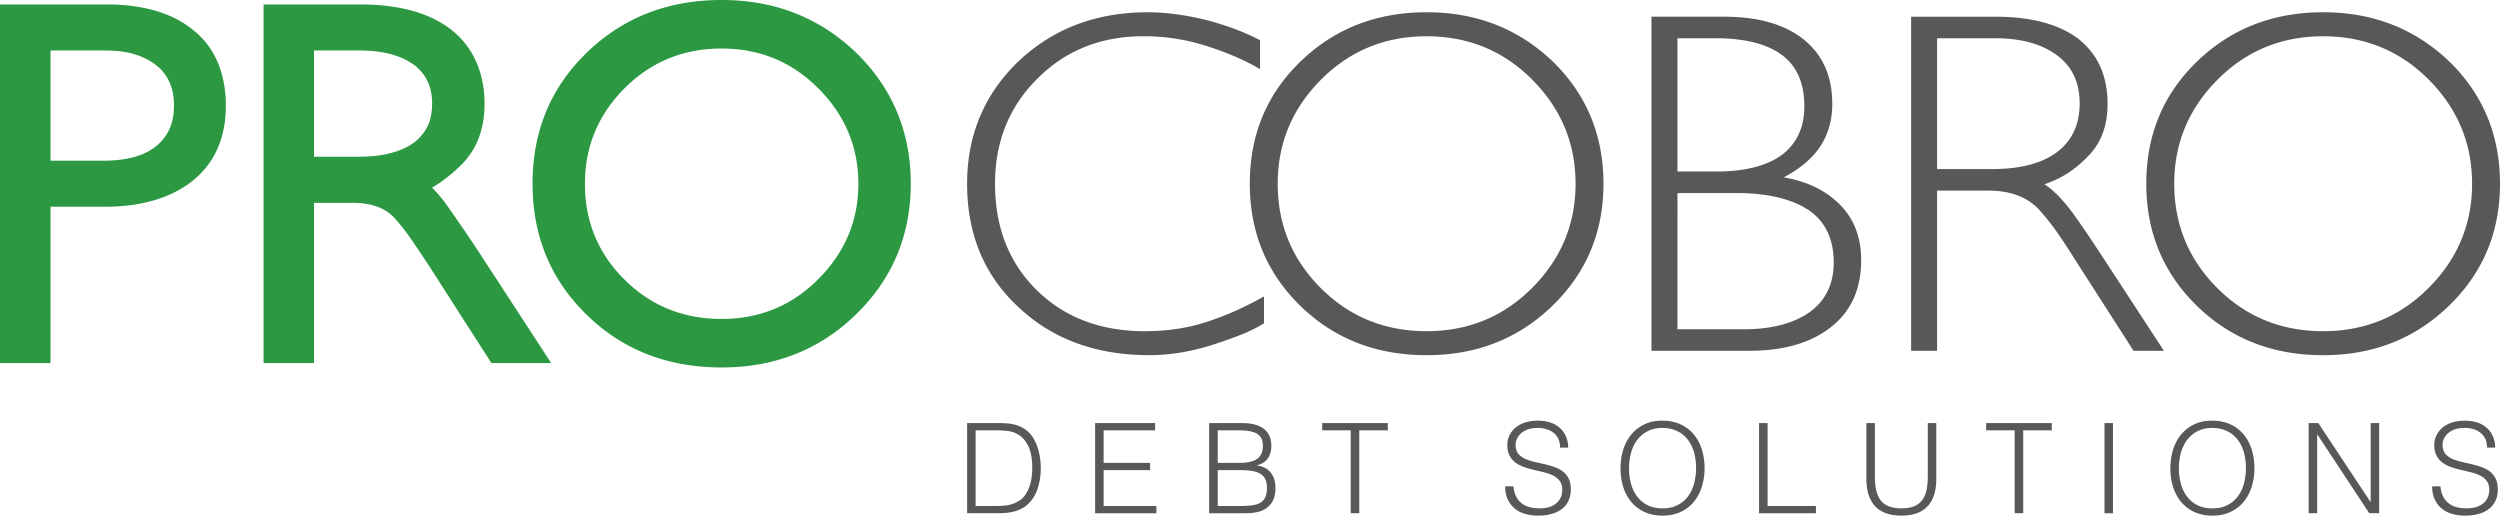 <svg xmlns="http://www.w3.org/2000/svg" viewBox="0 0 300 61.877"><path fill="#2c9942" d="M23.163 3.592a9.62 9.62 0 0 1 2.971 3.909c.646 1.547.97 3.282.97 5.202 0 1.877-.329 3.58-.994 5.109-.671 1.529-1.69 2.846-3.058 3.94-2.629 2.038-6.134 3.058-10.528 3.058H6.061v18.757H0V.534h12.877c2.119 0 4.046.255 5.792.758 1.74.51 3.244 1.274 4.493 2.299M18.757 17.52a5.765 5.765 0 0 0 1.56-1.995c.373-.789.559-1.746.559-2.884 0-1.056-.18-1.976-.534-2.766a5.34 5.34 0 0 0-1.529-1.995c-.739-.59-1.616-1.038-2.61-1.355-1.001-.311-2.188-.466-3.561-.466H6.061v13.225h6.289c2.859 0 4.997-.59 6.408-1.765m38.385 12.232 8.999 13.816H58.97l-7.47-11.64a171.86 171.86 0 0 0-2.088-3.114 24.174 24.174 0 0 0-1.964-2.529c-1.1-1.299-2.809-1.939-5.115-1.939h-4.649v19.223h-6.053V.534h11.578c2.237 0 4.257.23 6.06.702 1.802.472 3.387 1.212 4.761 2.231 1.374 1.063 2.399 2.355 3.089 3.884.684 1.529 1.026 3.232 1.026 5.115 0 2.977-.901 5.388-2.704 7.228-1.137 1.137-2.331 2.082-3.586 2.822.311.317.615.653.914 1.001.292.354.597.746.907 1.175.628.901 1.224 1.765 1.796 2.585.566.827 1.125 1.647 1.672 2.473m-7.465-12.641a5.59 5.59 0 0 0 1.616-1.939c.373-.746.559-1.666.559-2.766 0-1.958-.708-3.487-2.113-4.58-1.61-1.181-3.804-1.765-6.588-1.765h-5.469v12.753h5.177c1.566 0 2.908-.143 4.027-.441 1.112-.292 2.045-.715 2.791-1.262m53.026-10.82c4.388 4.276 6.588 9.528 6.588 15.761 0 6.19-2.2 11.423-6.588 15.693-4.35 4.232-9.72 6.352-16.109 6.352-6.464 0-11.852-2.094-16.165-6.289-4.35-4.232-6.526-9.484-6.526-15.755s2.156-11.504 6.47-15.699C74.725 2.12 80.132 0 86.596 0c6.352 0 11.721 2.101 16.109 6.289m-4.524 27.222c3.213-3.213 4.823-7.035 4.823-11.46s-1.609-8.253-4.823-11.466c-3.176-3.176-7.035-4.761-11.585-4.761-4.58 0-8.465 1.585-11.641 4.761-3.169 3.176-4.761 6.998-4.761 11.466 0 4.506 1.566 8.328 4.705 11.46 3.176 3.176 7.073 4.761 11.696 4.761 4.549 0 8.409-1.585 11.585-4.761"/><path fill="#585856" d="M148.65 40.271a56.661 56.661 0 0 1-3.555 1.237c-2.473.746-4.86 1.112-7.172 1.112-6.389 0-11.622-1.914-15.699-5.755-4.114-3.804-6.171-8.744-6.171-14.816 0-5.842 2.057-10.739 6.171-14.698 4.152-3.922 9.329-5.879 15.519-5.879 2.076 0 4.35.292 6.818.883 2.474.628 4.686 1.448 6.644 2.467V8.29c-1.877-1.094-4.071-2.038-6.581-2.822a24.567 24.567 0 0 0-7.408-1.119c-5.096 0-9.328 1.69-12.697 5.059-3.412 3.368-5.115 7.582-5.115 12.641 0 5.214 1.666 9.465 4.997 12.759 3.331 3.288 7.663 4.935 12.995 4.935 2.859 0 5.5-.429 7.93-1.293a33.148 33.148 0 0 0 3.443-1.38 48.324 48.324 0 0 0 2.909-1.498v3.232a18.758 18.758 0 0 1-3.027 1.467m37.65-3.588c4.077-3.953 6.115-8.831 6.115-14.636 0-5.836-2.038-10.739-6.115-14.698-4.114-3.915-9.148-5.879-15.108-5.879-6.035 0-11.087 1.983-15.164 5.941-4.04 3.915-6.053 8.8-6.053 14.636s2.032 10.739 6.109 14.698c4.04 3.915 9.074 5.879 15.108 5.879 5.998 0 11.032-1.983 15.108-5.941m-2.467-27.159c3.486 3.493 5.233 7.663 5.233 12.523s-1.746 9.036-5.233 12.523c-3.449 3.449-7.663 5.171-12.641 5.171-5.015 0-9.248-1.722-12.697-5.171-3.449-3.449-5.171-7.626-5.171-12.523 0-4.86 1.74-9.03 5.233-12.523 3.443-3.443 7.657-5.171 12.635-5.171s9.192 1.728 12.641 5.171m35.92 29.694c2.393-1.883 3.586-4.549 3.586-7.999 0-2.784-.883-5.034-2.648-6.762-1.684-1.647-3.897-2.704-6.644-3.176 2.001-1.056 3.474-2.312 4.413-3.76.938-1.448 1.411-3.132 1.411-5.059 0-3.331-1.156-5.917-3.468-7.756-2.275-1.802-5.451-2.703-9.521-2.703h-8.707v40.092h11.703c4.195 0 7.483-.963 9.876-2.877M213.819 6.59c1.802 1.33 2.703 3.387 2.703 6.171 0 2.548-.92 4.506-2.766 5.879-1.84 1.293-4.425 1.939-7.756 1.939h-4.705V4.588h4.524c3.53 0 6.19.665 7.998 2.001m3.234 18.633c2.001 1.374 2.996 3.468 2.996 6.289 0 2.548-.957 4.531-2.878 5.941-1.958 1.367-4.587 2.057-7.88 2.057h-7.992V23.164h6.998c3.76 0 6.681.684 8.757 2.057m42.618 16.874-7.526-11.522c-.547-.827-1.094-1.647-1.641-2.467a89.52 89.52 0 0 0-1.765-2.529c-1.218-1.647-2.355-2.803-3.412-3.468 1.958-.628 3.723-1.765 5.289-3.412 1.529-1.566 2.293-3.642 2.293-6.234 0-3.368-1.175-5.972-3.524-7.818-2.355-1.759-5.668-2.641-9.938-2.641h-10.112v40.092h3.114V22.873h6.115c2.747 0 4.823.802 6.233 2.405a28.999 28.999 0 0 1 2.088 2.648c.684.982 1.38 2.038 2.088 3.176l7.054 10.994h3.642Zm-12.815-35.45c1.802 1.33 2.703 3.257 2.703 5.761 0 2.548-.92 4.506-2.759 5.879-1.809 1.33-4.375 2.001-7.7 2.001h-6.65V4.588h6.942c3.132 0 5.618.684 7.464 2.057m47.03 30.038C297.962 32.73 300 27.852 300 22.047c0-5.836-2.038-10.739-6.115-14.698-4.114-3.915-9.148-5.879-15.108-5.879-6.035 0-11.087 1.983-15.164 5.941-4.04 3.915-6.059 8.8-6.059 14.636s2.038 10.739 6.115 14.698c4.04 3.915 9.074 5.879 15.108 5.879 5.998 0 11.032-1.983 15.108-5.941m-2.468-27.159c3.486 3.493 5.233 7.663 5.233 12.523s-1.746 9.036-5.233 12.523c-3.449 3.449-7.663 5.171-12.641 5.171-5.015 0-9.248-1.722-12.697-5.171-3.449-3.449-5.171-7.626-5.171-12.523 0-4.86 1.74-9.03 5.233-12.523 3.443-3.443 7.657-5.171 12.635-5.171s9.192 1.728 12.641 5.171M119.753 61.588c.354 0 .715-.013 1.063-.05.354-.037.69-.099 1.013-.199.329-.093.64-.224.932-.398a3.23 3.23 0 0 0 .82-.677c.248-.267.46-.565.628-.889.162-.329.298-.671.392-1.026.106-.354.174-.721.224-1.088.044-.373.068-.74.068-1.1s-.031-.752-.087-1.181a6.964 6.964 0 0 0-.286-1.262 5.716 5.716 0 0 0-.547-1.187 3.335 3.335 0 0 0-.889-.957 4.136 4.136 0 0 0-.771-.435 4.207 4.207 0 0 0-.82-.242 5.651 5.651 0 0 0-.858-.106 13.557 13.557 0 0 0-.883-.025h-3.698v10.82h3.698Zm-2.678-9.951h2.449c.454 0 .895.025 1.336.075.441.05.827.162 1.144.336.379.199.69.447.932.758.242.304.429.64.572 1.007.143.367.236.752.286 1.156s.075.802.075 1.193c0 .373-.025.758-.081 1.156a5.276 5.276 0 0 1-.286 1.15 4.115 4.115 0 0 1-.547 1.019c-.23.311-.528.553-.889.733a3.692 3.692 0 0 1-1.243.416c-.404.05-.839.081-1.299.081h-2.449v-9.08Zm21.689 9.951v-.87h-6.327v-4.301h5.575v-.87h-5.575v-3.909h6.178v-.87h-7.203v10.82h7.352Zm10.763 0c.51 0 .982-.05 1.417-.155.435-.106.808-.28 1.119-.522a2.43 2.43 0 0 0 .733-.945c.174-.392.261-.864.261-1.429 0-.721-.186-1.318-.553-1.802-.36-.479-.92-.777-1.672-.883v-.031a2.22 2.22 0 0 0 .64-.224c.205-.106.385-.249.547-.435s.292-.41.391-.69c.099-.273.149-.603.149-.982 0-.404-.062-.771-.199-1.106-.124-.336-.336-.622-.622-.864s-.653-.429-1.106-.559c-.447-.13-.988-.193-1.622-.193h-3.909v10.82h4.425Zm-3.399-9.951h2.355c.565 0 1.038.031 1.423.1.385.068.702.168.938.317.242.143.416.336.528.572s.168.522.168.864c0 .329-.05.622-.143.876-.1.255-.255.472-.479.646-.218.18-.51.311-.87.398-.36.093-.808.137-1.336.137h-2.585v-3.909Zm0 4.78h2.722c.479 0 .914.031 1.305.087.392.05.727.155 1.007.305.28.149.497.367.646.64.149.273.224.64.224 1.088 0 .472-.068.851-.199 1.137a1.543 1.543 0 0 1-.609.665 2.833 2.833 0 0 1-1.032.304 12.5 12.5 0 0 1-1.467.075h-2.598v-4.301Zm12.535-4.78h3.424v9.95h1.025v-9.95h3.425v-.87h-7.874v.87Zm21.954 6.72c0 .59.099 1.106.298 1.541.193.435.466.802.82 1.1.348.292.764.516 1.243.659a5.513 5.513 0 0 0 1.566.218c1.249 0 2.225-.28 2.915-.827.69-.553 1.038-1.33 1.038-2.331 0-.522-.087-.951-.261-1.299a2.475 2.475 0 0 0-.702-.851 3.633 3.633 0 0 0-1-.522 13.76 13.76 0 0 0-1.162-.342c-.404-.093-.795-.18-1.181-.267a6.987 6.987 0 0 1-1.063-.329 2.68 2.68 0 0 1-.808-.522c-.224-.211-.36-.491-.423-.839a1.857 1.857 0 0 1 .043-.845c.081-.28.23-.534.441-.765.205-.23.491-.416.845-.566.354-.143.795-.217 1.318-.217.336 0 .671.043.988.137.323.087.609.23.858.423.255.186.447.435.597.733.143.298.218.659.218 1.069h.976a3.48 3.48 0 0 0-.224-1.249 2.952 2.952 0 0 0-.677-1.026 3.073 3.073 0 0 0-1.137-.702c-.454-.168-.988-.255-1.597-.255a5.03 5.03 0 0 0-1.597.236c-.46.162-.839.379-1.15.653a2.666 2.666 0 0 0-.69.926c-.155.354-.23.715-.23 1.088 0 .528.093.969.286 1.311a2.5 2.5 0 0 0 .74.851 3.9 3.9 0 0 0 1.056.522c.392.131.802.249 1.218.342.41.093.82.193 1.212.292.398.099.752.236 1.057.398.305.168.553.379.739.64.193.261.286.597.286 1.019 0 .305-.05.59-.155.858-.106.273-.267.51-.491.715a2.4 2.4 0 0 1-.851.491c-.354.118-.771.174-1.249.174a4.62 4.62 0 0 1-1.156-.137c-.36-.1-.684-.249-.957-.46s-.503-.485-.677-.82c-.174-.336-.28-.739-.323-1.224h-.994Zm13.844-2.166c0 .783.106 1.517.317 2.206.211.684.528 1.286.951 1.802.416.516.945.926 1.579 1.224.628.298 1.361.454 2.194.454.827 0 1.56-.155 2.194-.454a4.533 4.533 0 0 0 1.579-1.224c.416-.516.74-1.119.951-1.802a7.27 7.27 0 0 0 .323-2.206c0-.789-.106-1.535-.323-2.231a5.131 5.131 0 0 0-.963-1.815 4.377 4.377 0 0 0-1.591-1.218c-.634-.298-1.374-.448-2.219-.448-.808 0-1.529.149-2.144.454a4.541 4.541 0 0 0-1.566 1.224 5.369 5.369 0 0 0-.957 1.808 7.623 7.623 0 0 0-.323 2.225m5.051 4.811c-.715 0-1.318-.13-1.827-.391a3.6 3.6 0 0 1-1.249-1.05 4.54 4.54 0 0 1-.721-1.535 7.039 7.039 0 0 1-.23-1.833 7 7 0 0 1 .23-1.815c.155-.584.398-1.1.721-1.541a3.669 3.669 0 0 1 1.249-1.075c.51-.267 1.106-.41 1.796-.41a4.09 4.09 0 0 1 1.684.336c.503.218.926.541 1.28.963.348.416.615.926.802 1.523.186.597.28 1.268.28 2.02 0 .634-.081 1.237-.236 1.821a4.596 4.596 0 0 1-.721 1.535 3.533 3.533 0 0 1-1.243 1.056c-.51.267-1.113.398-1.815.398m18.396.585v-.87h-5.799v-9.95h-1.025v10.82h6.824Zm6.058-4.072c0 1.38.342 2.455 1.038 3.219.69.758 1.74 1.137 3.157 1.137 1.398 0 2.449-.373 3.145-1.119.696-.746 1.044-1.827 1.044-3.238v-6.749h-1.019v6.451c0 .64-.056 1.193-.168 1.666-.106.472-.286.864-.541 1.181a2.23 2.23 0 0 1-.982.702c-.404.162-.901.236-1.479.236-1.113 0-1.92-.292-2.424-.889-.497-.59-.752-1.554-.752-2.896v-6.451h-1.019v6.749Zm14.369-5.879h3.424v9.95h1.025v-9.95h3.425v-.87h-7.874v.87Zm14.201 9.952h1.019v-10.82h-1.019v10.82Zm7.905-5.398c0 .783.106 1.517.317 2.206.211.684.528 1.286.951 1.802.416.516.945.926 1.572 1.224.634.298 1.367.454 2.194.454.833 0 1.566-.155 2.2-.454a4.533 4.533 0 0 0 1.579-1.224c.416-.516.74-1.119.951-1.802a7.27 7.27 0 0 0 .323-2.206c0-.789-.106-1.535-.323-2.231a5.131 5.131 0 0 0-.963-1.815 4.428 4.428 0 0 0-1.591-1.218c-.634-.298-1.374-.448-2.219-.448-.808 0-1.523.149-2.15.454a4.52 4.52 0 0 0-1.56 1.224 5.369 5.369 0 0 0-.957 1.808 7.623 7.623 0 0 0-.323 2.225m5.052 4.811c-.709 0-1.318-.13-1.827-.391a3.526 3.526 0 0 1-1.243-1.05 4.44 4.44 0 0 1-.727-1.535 7.039 7.039 0 0 1-.23-1.833 7 7 0 0 1 .23-1.815 4.47 4.47 0 0 1 .727-1.541c.323-.447.74-.808 1.243-1.075.51-.267 1.106-.41 1.796-.41a4.09 4.09 0 0 1 1.684.336c.503.218.926.541 1.28.963.348.416.615.926.802 1.523.186.597.28 1.268.28 2.02 0 .634-.081 1.237-.236 1.821a4.464 4.464 0 0 1-.721 1.535 3.502 3.502 0 0 1-1.249 1.056c-.503.267-1.106.398-1.808.398m18.815.582h1.187v-10.82h-1.019v9.453h-.031l-6.252-9.453h-1.156v10.82h1.019v-9.434h.031l6.221 9.434Zm7.544-3.228c0 .59.099 1.106.298 1.541.193.435.466.802.814 1.1a3.54 3.54 0 0 0 1.249.659 5.483 5.483 0 0 0 1.566.218c1.249 0 2.225-.28 2.915-.827.69-.553 1.038-1.33 1.038-2.331 0-.522-.093-.951-.267-1.299a2.395 2.395 0 0 0-.696-.851 3.736 3.736 0 0 0-1-.522 14.45 14.45 0 0 0-1.162-.342c-.404-.093-.795-.18-1.181-.267a6.987 6.987 0 0 1-1.063-.329 2.68 2.68 0 0 1-.808-.522c-.224-.211-.36-.491-.423-.839a1.857 1.857 0 0 1 .478-1.61c.211-.23.497-.416.851-.566.354-.143.795-.217 1.318-.217.336 0 .671.043.988.137.323.087.609.23.858.423.249.186.447.435.597.733.143.298.218.659.218 1.069h.976c0-.441-.075-.858-.23-1.249a2.843 2.843 0 0 0-.671-1.026 3.131 3.131 0 0 0-1.137-.702c-.454-.168-.988-.255-1.597-.255-.603 0-1.137.081-1.597.236-.46.162-.845.379-1.15.653a2.666 2.666 0 0 0-.926 2.014c0 .528.099.969.286 1.311.193.348.441.628.746.851a3.95 3.95 0 0 0 1.05.522c.398.131.808.249 1.218.342.416.093.82.193 1.218.292.398.099.746.236 1.057.398.305.168.547.379.739.64.193.261.286.597.286 1.019 0 .305-.05.59-.155.858-.106.273-.267.51-.491.715-.218.205-.503.367-.858.491-.348.118-.765.174-1.249.174-.41 0-.796-.044-1.156-.137a2.724 2.724 0 0 1-.951-.46 2.375 2.375 0 0 1-.677-.82c-.174-.336-.286-.739-.323-1.224h-.994Z"/></svg>